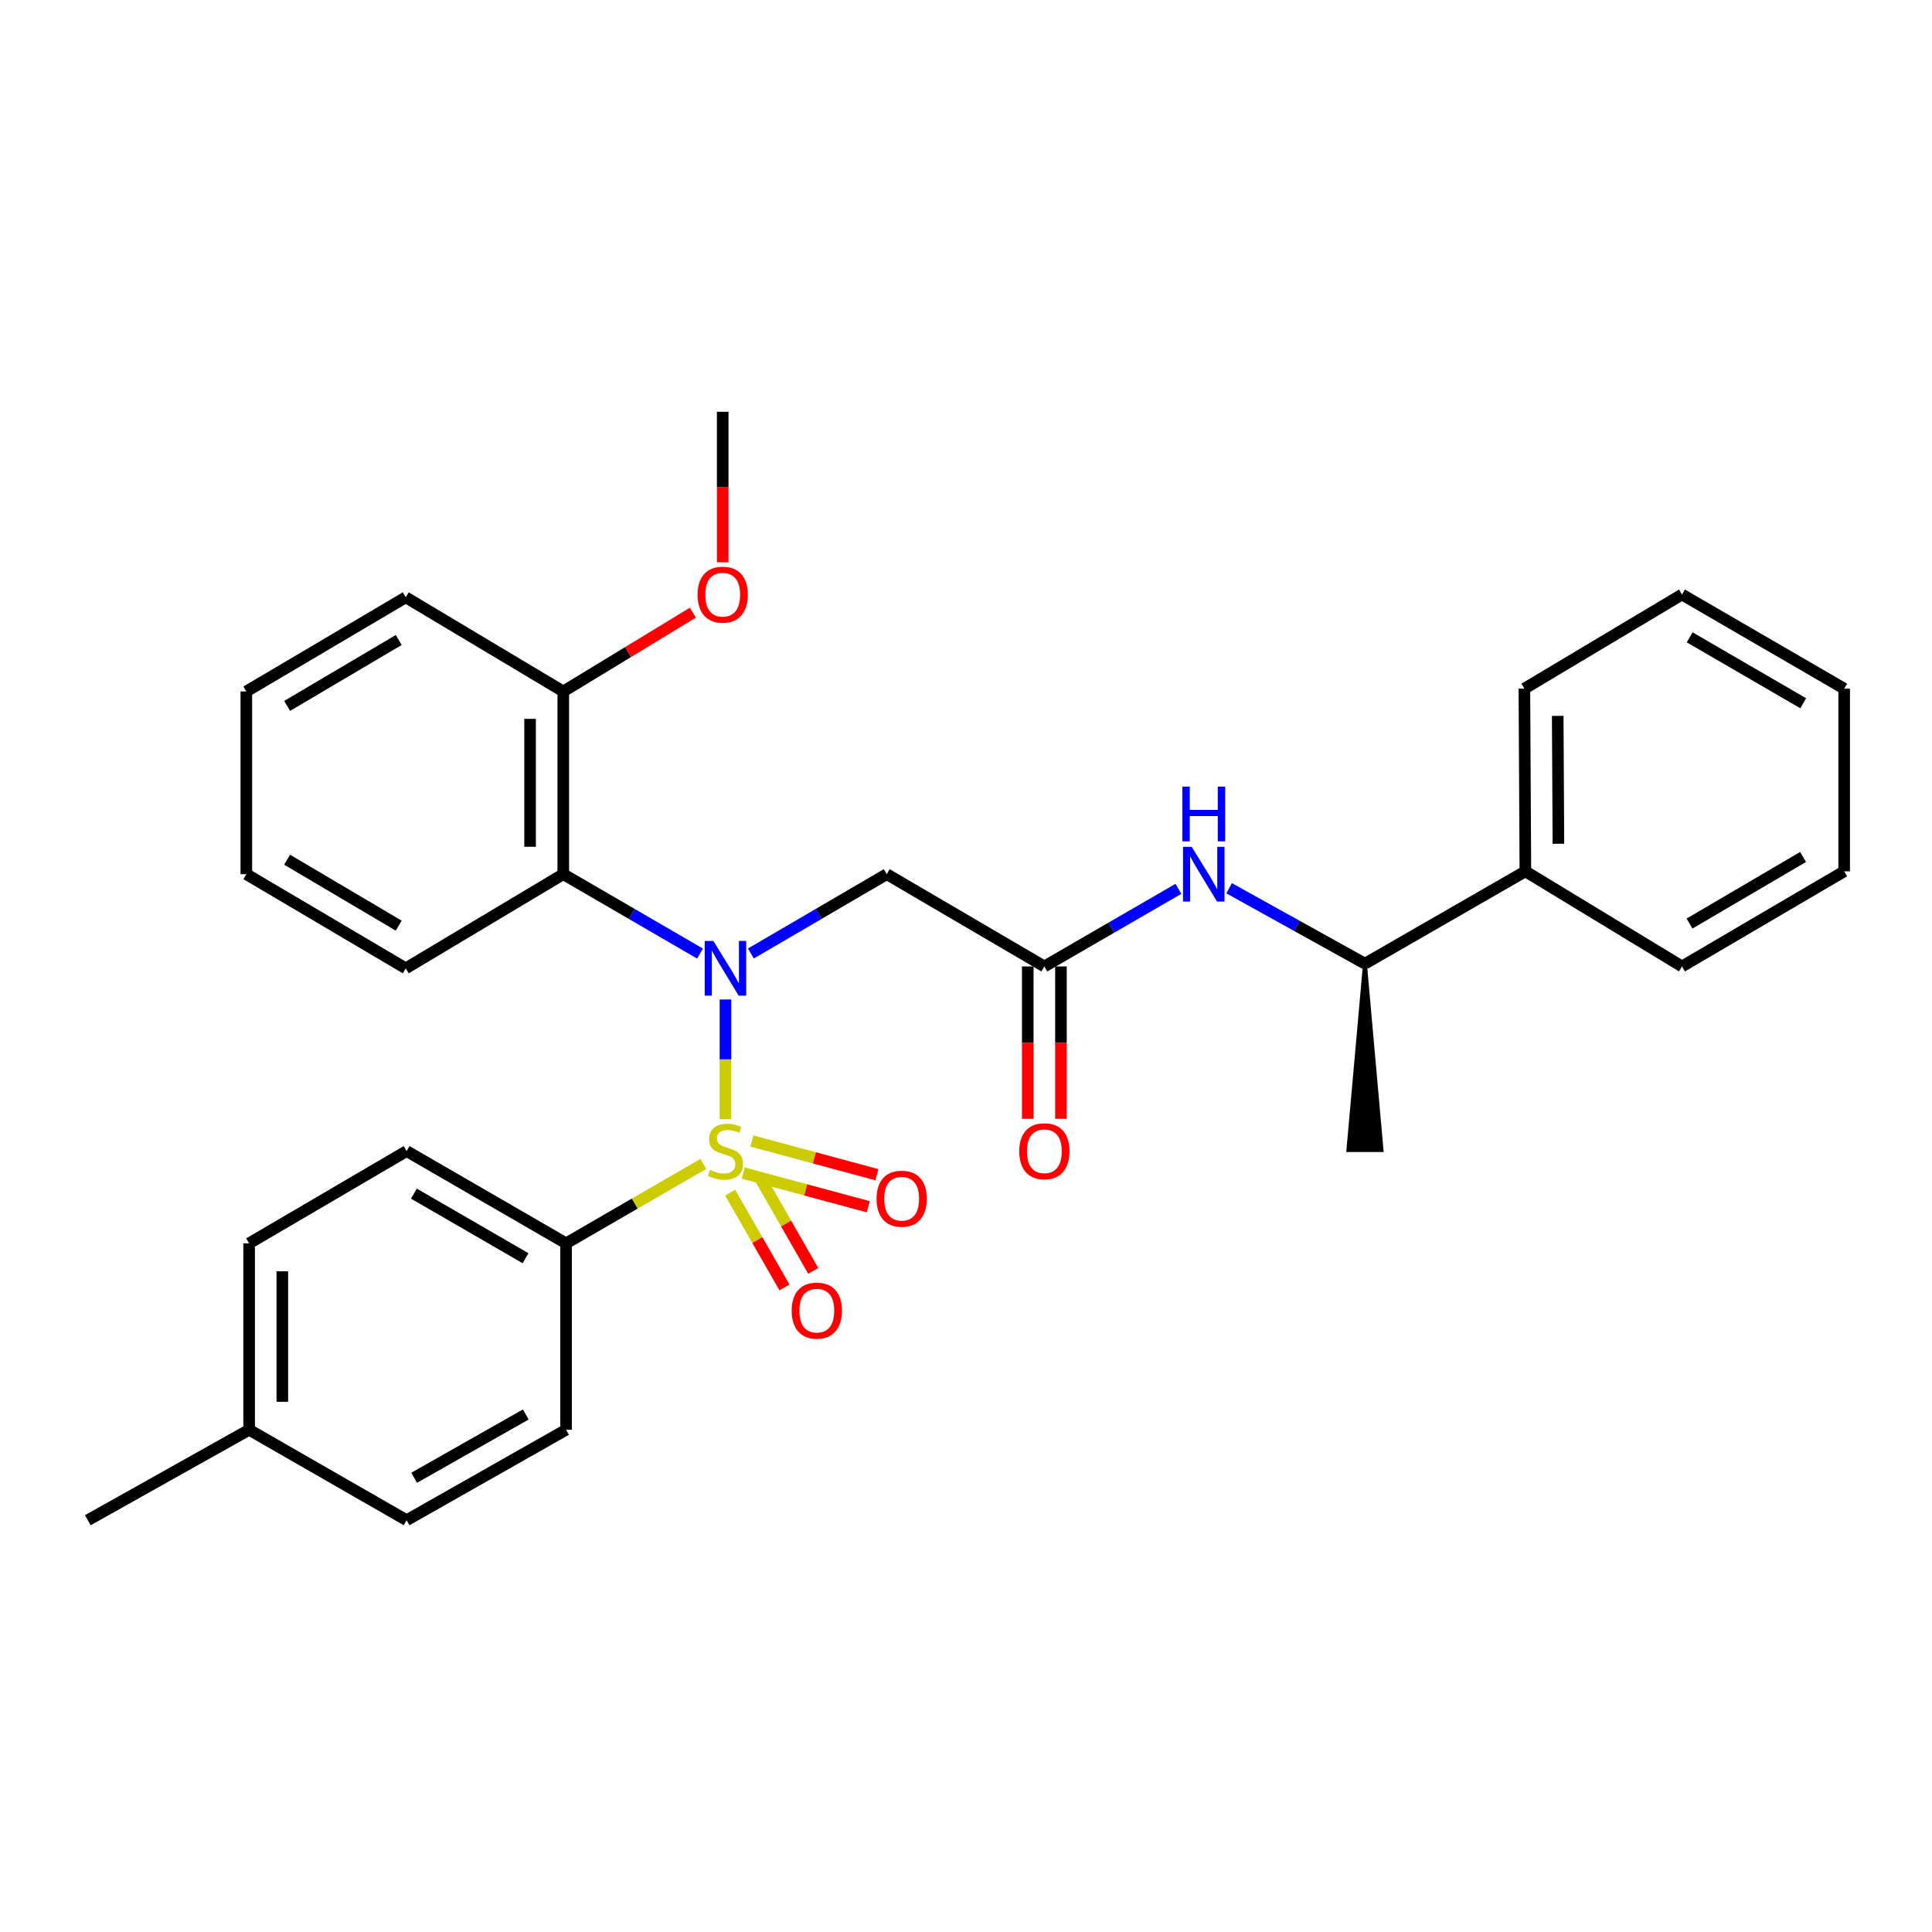 <?xml version='1.0' encoding='iso-8859-1'?>
<svg version='1.1' baseProfile='full'
              xmlns='http://www.w3.org/2000/svg'
                      xmlns:rdkit='http://www.rdkit.org/xml'
                      xmlns:xlink='http://www.w3.org/1999/xlink'
                  xml:space='preserve'
width='1000px' height='1000px' viewBox='0 0 1000 1000'>
<!-- END OF HEADER -->
<rect style='opacity:1.0;fill:#FFFFFF;stroke:none' width='1000' height='1000' x='0' y='0'> </rect>
<path class='bond-0' d='M 375.497,579.314 L 375.497,548.319' style='fill:none;fill-rule:evenodd;stroke:#CCCC00;stroke-width:6px;stroke-linecap:butt;stroke-linejoin:miter;stroke-opacity:1' />
<path class='bond-0' d='M 375.497,548.319 L 375.497,517.324' style='fill:none;fill-rule:evenodd;stroke:#0000FF;stroke-width:6px;stroke-linecap:butt;stroke-linejoin:miter;stroke-opacity:1' />
<path class='bond-4' d='M 364.034,602.434 L 328.517,622.992' style='fill:none;fill-rule:evenodd;stroke:#CCCC00;stroke-width:6px;stroke-linecap:butt;stroke-linejoin:miter;stroke-opacity:1' />
<path class='bond-4' d='M 328.517,622.992 L 293.001,643.55' style='fill:none;fill-rule:evenodd;stroke:#000000;stroke-width:6px;stroke-linecap:butt;stroke-linejoin:miter;stroke-opacity:1' />
<path class='bond-6' d='M 377.937,617.327 L 391.991,641.846' style='fill:none;fill-rule:evenodd;stroke:#CCCC00;stroke-width:6px;stroke-linecap:butt;stroke-linejoin:miter;stroke-opacity:1' />
<path class='bond-6' d='M 391.991,641.846 L 406.044,666.366' style='fill:none;fill-rule:evenodd;stroke:#FF0000;stroke-width:6px;stroke-linecap:butt;stroke-linejoin:miter;stroke-opacity:1' />
<path class='bond-6' d='M 392.839,608.785 L 406.893,633.305' style='fill:none;fill-rule:evenodd;stroke:#CCCC00;stroke-width:6px;stroke-linecap:butt;stroke-linejoin:miter;stroke-opacity:1' />
<path class='bond-6' d='M 406.893,633.305 L 420.947,657.824' style='fill:none;fill-rule:evenodd;stroke:#FF0000;stroke-width:6px;stroke-linecap:butt;stroke-linejoin:miter;stroke-opacity:1' />
<path class='bond-7' d='M 384.704,607.174 L 417.055,615.89' style='fill:none;fill-rule:evenodd;stroke:#CCCC00;stroke-width:6px;stroke-linecap:butt;stroke-linejoin:miter;stroke-opacity:1' />
<path class='bond-7' d='M 417.055,615.89 L 449.406,624.605' style='fill:none;fill-rule:evenodd;stroke:#FF0000;stroke-width:6px;stroke-linecap:butt;stroke-linejoin:miter;stroke-opacity:1' />
<path class='bond-7' d='M 389.173,590.588 L 421.524,599.304' style='fill:none;fill-rule:evenodd;stroke:#CCCC00;stroke-width:6px;stroke-linecap:butt;stroke-linejoin:miter;stroke-opacity:1' />
<path class='bond-7' d='M 421.524,599.304 L 453.875,608.02' style='fill:none;fill-rule:evenodd;stroke:#FF0000;stroke-width:6px;stroke-linecap:butt;stroke-linejoin:miter;stroke-opacity:1' />
<path class='bond-1' d='M 362.33,493.567 L 326.94,473.017' style='fill:none;fill-rule:evenodd;stroke:#0000FF;stroke-width:6px;stroke-linecap:butt;stroke-linejoin:miter;stroke-opacity:1' />
<path class='bond-1' d='M 326.94,473.017 L 291.55,452.468' style='fill:none;fill-rule:evenodd;stroke:#000000;stroke-width:6px;stroke-linecap:butt;stroke-linejoin:miter;stroke-opacity:1' />
<path class='bond-2' d='M 388.654,493.53 L 423.815,472.999' style='fill:none;fill-rule:evenodd;stroke:#0000FF;stroke-width:6px;stroke-linecap:butt;stroke-linejoin:miter;stroke-opacity:1' />
<path class='bond-2' d='M 423.815,472.999 L 458.976,452.468' style='fill:none;fill-rule:evenodd;stroke:#000000;stroke-width:6px;stroke-linecap:butt;stroke-linejoin:miter;stroke-opacity:1' />
<path class='bond-8' d='M 291.55,452.468 L 291.55,357.9' style='fill:none;fill-rule:evenodd;stroke:#000000;stroke-width:6px;stroke-linecap:butt;stroke-linejoin:miter;stroke-opacity:1' />
<path class='bond-8' d='M 274.373,438.283 L 274.373,372.085' style='fill:none;fill-rule:evenodd;stroke:#000000;stroke-width:6px;stroke-linecap:butt;stroke-linejoin:miter;stroke-opacity:1' />
<path class='bond-17' d='M 291.55,452.468 L 210.018,501.212' style='fill:none;fill-rule:evenodd;stroke:#000000;stroke-width:6px;stroke-linecap:butt;stroke-linejoin:miter;stroke-opacity:1' />
<path class='bond-3' d='M 458.976,452.468 L 540.556,500.229' style='fill:none;fill-rule:evenodd;stroke:#000000;stroke-width:6px;stroke-linecap:butt;stroke-linejoin:miter;stroke-opacity:1' />
<path class='bond-5' d='M 540.556,500.229 L 575.252,480.147' style='fill:none;fill-rule:evenodd;stroke:#000000;stroke-width:6px;stroke-linecap:butt;stroke-linejoin:miter;stroke-opacity:1' />
<path class='bond-5' d='M 575.252,480.147 L 609.948,460.064' style='fill:none;fill-rule:evenodd;stroke:#0000FF;stroke-width:6px;stroke-linecap:butt;stroke-linejoin:miter;stroke-opacity:1' />
<path class='bond-10' d='M 531.968,500.229 L 531.968,539.659' style='fill:none;fill-rule:evenodd;stroke:#000000;stroke-width:6px;stroke-linecap:butt;stroke-linejoin:miter;stroke-opacity:1' />
<path class='bond-10' d='M 531.968,539.659 L 531.968,579.09' style='fill:none;fill-rule:evenodd;stroke:#FF0000;stroke-width:6px;stroke-linecap:butt;stroke-linejoin:miter;stroke-opacity:1' />
<path class='bond-10' d='M 549.145,500.229 L 549.145,539.659' style='fill:none;fill-rule:evenodd;stroke:#000000;stroke-width:6px;stroke-linecap:butt;stroke-linejoin:miter;stroke-opacity:1' />
<path class='bond-10' d='M 549.145,539.659 L 549.145,579.09' style='fill:none;fill-rule:evenodd;stroke:#FF0000;stroke-width:6px;stroke-linecap:butt;stroke-linejoin:miter;stroke-opacity:1' />
<path class='bond-11' d='M 293.001,643.55 L 210.466,595.799' style='fill:none;fill-rule:evenodd;stroke:#000000;stroke-width:6px;stroke-linecap:butt;stroke-linejoin:miter;stroke-opacity:1' />
<path class='bond-11' d='M 272.019,651.255 L 214.244,617.829' style='fill:none;fill-rule:evenodd;stroke:#000000;stroke-width:6px;stroke-linecap:butt;stroke-linejoin:miter;stroke-opacity:1' />
<path class='bond-12' d='M 293.001,643.55 L 293.001,740.046' style='fill:none;fill-rule:evenodd;stroke:#000000;stroke-width:6px;stroke-linecap:butt;stroke-linejoin:miter;stroke-opacity:1' />
<path class='bond-9' d='M 636.197,459.755 L 671.35,479.272' style='fill:none;fill-rule:evenodd;stroke:#0000FF;stroke-width:6px;stroke-linecap:butt;stroke-linejoin:miter;stroke-opacity:1' />
<path class='bond-9' d='M 671.35,479.272 L 706.503,498.788' style='fill:none;fill-rule:evenodd;stroke:#000000;stroke-width:6px;stroke-linecap:butt;stroke-linejoin:miter;stroke-opacity:1' />
<path class='bond-18' d='M 291.55,357.9 L 325.101,337.499' style='fill:none;fill-rule:evenodd;stroke:#000000;stroke-width:6px;stroke-linecap:butt;stroke-linejoin:miter;stroke-opacity:1' />
<path class='bond-18' d='M 325.101,337.499 L 358.651,317.098' style='fill:none;fill-rule:evenodd;stroke:#FF0000;stroke-width:6px;stroke-linecap:butt;stroke-linejoin:miter;stroke-opacity:1' />
<path class='bond-20' d='M 291.55,357.9 L 210.018,309.166' style='fill:none;fill-rule:evenodd;stroke:#000000;stroke-width:6px;stroke-linecap:butt;stroke-linejoin:miter;stroke-opacity:1' />
<path class='bond-13' d='M 706.503,498.788 L 789.534,450.998' style='fill:none;fill-rule:evenodd;stroke:#000000;stroke-width:6px;stroke-linecap:butt;stroke-linejoin:miter;stroke-opacity:1' />
<path class='bond-19' d='M 706.503,498.788 L 697.915,595.283 L 715.092,595.283 Z' style='fill:#000000;fill-rule:evenodd;fill-opacity:1;stroke:#000000;stroke-width:2px;stroke-linecap:butt;stroke-linejoin:miter;stroke-opacity:1;' />
<path class='bond-14' d='M 210.466,595.799 L 128.953,643.55' style='fill:none;fill-rule:evenodd;stroke:#000000;stroke-width:6px;stroke-linecap:butt;stroke-linejoin:miter;stroke-opacity:1' />
<path class='bond-15' d='M 293.001,740.046 L 210.466,786.862' style='fill:none;fill-rule:evenodd;stroke:#000000;stroke-width:6px;stroke-linecap:butt;stroke-linejoin:miter;stroke-opacity:1' />
<path class='bond-15' d='M 272.146,732.127 L 214.372,764.899' style='fill:none;fill-rule:evenodd;stroke:#000000;stroke-width:6px;stroke-linecap:butt;stroke-linejoin:miter;stroke-opacity:1' />
<path class='bond-21' d='M 789.534,450.998 L 789.018,356.45' style='fill:none;fill-rule:evenodd;stroke:#000000;stroke-width:6px;stroke-linecap:butt;stroke-linejoin:miter;stroke-opacity:1' />
<path class='bond-21' d='M 806.633,436.723 L 806.272,370.538' style='fill:none;fill-rule:evenodd;stroke:#000000;stroke-width:6px;stroke-linecap:butt;stroke-linejoin:miter;stroke-opacity:1' />
<path class='bond-22' d='M 789.534,450.998 L 870.599,500.229' style='fill:none;fill-rule:evenodd;stroke:#000000;stroke-width:6px;stroke-linecap:butt;stroke-linejoin:miter;stroke-opacity:1' />
<path class='bond-30' d='M 128.953,643.55 L 128.953,740.046' style='fill:none;fill-rule:evenodd;stroke:#000000;stroke-width:6px;stroke-linecap:butt;stroke-linejoin:miter;stroke-opacity:1' />
<path class='bond-30' d='M 146.13,658.025 L 146.13,725.571' style='fill:none;fill-rule:evenodd;stroke:#000000;stroke-width:6px;stroke-linecap:butt;stroke-linejoin:miter;stroke-opacity:1' />
<path class='bond-16' d='M 210.466,786.862 L 128.953,740.046' style='fill:none;fill-rule:evenodd;stroke:#000000;stroke-width:6px;stroke-linecap:butt;stroke-linejoin:miter;stroke-opacity:1' />
<path class='bond-23' d='M 128.953,740.046 L 45.455,786.862' style='fill:none;fill-rule:evenodd;stroke:#000000;stroke-width:6px;stroke-linecap:butt;stroke-linejoin:miter;stroke-opacity:1' />
<path class='bond-25' d='M 210.018,501.212 L 127.502,452.468' style='fill:none;fill-rule:evenodd;stroke:#000000;stroke-width:6px;stroke-linecap:butt;stroke-linejoin:miter;stroke-opacity:1' />
<path class='bond-25' d='M 206.377,479.111 L 148.616,444.99' style='fill:none;fill-rule:evenodd;stroke:#000000;stroke-width:6px;stroke-linecap:butt;stroke-linejoin:miter;stroke-opacity:1' />
<path class='bond-24' d='M 374.066,291.04 L 374.066,252.089' style='fill:none;fill-rule:evenodd;stroke:#FF0000;stroke-width:6px;stroke-linecap:butt;stroke-linejoin:miter;stroke-opacity:1' />
<path class='bond-24' d='M 374.066,252.089 L 374.066,213.138' style='fill:none;fill-rule:evenodd;stroke:#000000;stroke-width:6px;stroke-linecap:butt;stroke-linejoin:miter;stroke-opacity:1' />
<path class='bond-31' d='M 210.018,309.166 L 127.502,357.9' style='fill:none;fill-rule:evenodd;stroke:#000000;stroke-width:6px;stroke-linecap:butt;stroke-linejoin:miter;stroke-opacity:1' />
<path class='bond-31' d='M 206.375,331.266 L 148.615,365.38' style='fill:none;fill-rule:evenodd;stroke:#000000;stroke-width:6px;stroke-linecap:butt;stroke-linejoin:miter;stroke-opacity:1' />
<path class='bond-28' d='M 789.018,356.45 L 870.599,307.725' style='fill:none;fill-rule:evenodd;stroke:#000000;stroke-width:6px;stroke-linecap:butt;stroke-linejoin:miter;stroke-opacity:1' />
<path class='bond-27' d='M 870.599,500.229 L 954.545,450.998' style='fill:none;fill-rule:evenodd;stroke:#000000;stroke-width:6px;stroke-linecap:butt;stroke-linejoin:miter;stroke-opacity:1' />
<path class='bond-27' d='M 874.501,478.028 L 933.264,443.566' style='fill:none;fill-rule:evenodd;stroke:#000000;stroke-width:6px;stroke-linecap:butt;stroke-linejoin:miter;stroke-opacity:1' />
<path class='bond-26' d='M 127.502,452.468 L 127.502,357.9' style='fill:none;fill-rule:evenodd;stroke:#000000;stroke-width:6px;stroke-linecap:butt;stroke-linejoin:miter;stroke-opacity:1' />
<path class='bond-29' d='M 954.545,450.998 L 954.545,356.45' style='fill:none;fill-rule:evenodd;stroke:#000000;stroke-width:6px;stroke-linecap:butt;stroke-linejoin:miter;stroke-opacity:1' />
<path class='bond-32' d='M 870.599,307.725 L 954.545,356.45' style='fill:none;fill-rule:evenodd;stroke:#000000;stroke-width:6px;stroke-linecap:butt;stroke-linejoin:miter;stroke-opacity:1' />
<path class='bond-32' d='M 874.568,329.889 L 933.331,363.997' style='fill:none;fill-rule:evenodd;stroke:#000000;stroke-width:6px;stroke-linecap:butt;stroke-linejoin:miter;stroke-opacity:1' />
<path  class='atom-0' d='M 367.497 605.519
Q 367.817 605.639, 369.137 606.199
Q 370.457 606.759, 371.897 607.119
Q 373.377 607.439, 374.817 607.439
Q 377.497 607.439, 379.057 606.159
Q 380.617 604.839, 380.617 602.559
Q 380.617 600.999, 379.817 600.039
Q 379.057 599.079, 377.857 598.559
Q 376.657 598.039, 374.657 597.439
Q 372.137 596.679, 370.617 595.959
Q 369.137 595.239, 368.057 593.719
Q 367.017 592.199, 367.017 589.639
Q 367.017 586.079, 369.417 583.879
Q 371.857 581.679, 376.657 581.679
Q 379.937 581.679, 383.657 583.239
L 382.737 586.319
Q 379.337 584.919, 376.777 584.919
Q 374.017 584.919, 372.497 586.079
Q 370.977 587.199, 371.017 589.159
Q 371.017 590.679, 371.777 591.599
Q 372.577 592.519, 373.697 593.039
Q 374.857 593.559, 376.777 594.159
Q 379.337 594.959, 380.857 595.759
Q 382.377 596.559, 383.457 598.199
Q 384.577 599.799, 384.577 602.559
Q 384.577 606.479, 381.937 608.599
Q 379.337 610.679, 374.977 610.679
Q 372.457 610.679, 370.537 610.119
Q 368.657 609.599, 366.417 608.679
L 367.497 605.519
' fill='#CCCC00'/>
<path  class='atom-1' d='M 369.237 487.052
L 378.517 502.052
Q 379.437 503.532, 380.917 506.212
Q 382.397 508.892, 382.477 509.052
L 382.477 487.052
L 386.237 487.052
L 386.237 515.372
L 382.357 515.372
L 372.397 498.972
Q 371.237 497.052, 369.997 494.852
Q 368.797 492.652, 368.437 491.972
L 368.437 515.372
L 364.757 515.372
L 364.757 487.052
L 369.237 487.052
' fill='#0000FF'/>
<path  class='atom-6' d='M 616.812 438.308
L 626.092 453.308
Q 627.012 454.788, 628.492 457.468
Q 629.972 460.148, 630.052 460.308
L 630.052 438.308
L 633.812 438.308
L 633.812 466.628
L 629.932 466.628
L 619.972 450.228
Q 618.812 448.308, 617.572 446.108
Q 616.372 443.908, 616.012 443.228
L 616.012 466.628
L 612.332 466.628
L 612.332 438.308
L 616.812 438.308
' fill='#0000FF'/>
<path  class='atom-6' d='M 611.992 407.156
L 615.832 407.156
L 615.832 419.196
L 630.312 419.196
L 630.312 407.156
L 634.152 407.156
L 634.152 435.476
L 630.312 435.476
L 630.312 422.396
L 615.832 422.396
L 615.832 435.476
L 611.992 435.476
L 611.992 407.156
' fill='#0000FF'/>
<path  class='atom-7' d='M 409.781 678.375
Q 409.781 671.575, 413.141 667.775
Q 416.501 663.975, 422.781 663.975
Q 429.061 663.975, 432.421 667.775
Q 435.781 671.575, 435.781 678.375
Q 435.781 685.255, 432.381 689.175
Q 428.981 693.055, 422.781 693.055
Q 416.541 693.055, 413.141 689.175
Q 409.781 685.295, 409.781 678.375
M 422.781 689.855
Q 427.101 689.855, 429.421 686.975
Q 431.781 684.055, 431.781 678.375
Q 431.781 672.815, 429.421 670.015
Q 427.101 667.175, 422.781 667.175
Q 418.461 667.175, 416.101 669.975
Q 413.781 672.775, 413.781 678.375
Q 413.781 684.095, 416.101 686.975
Q 418.461 689.855, 422.781 689.855
' fill='#FF0000'/>
<path  class='atom-8' d='M 453.706 620.451
Q 453.706 613.651, 457.066 609.851
Q 460.426 606.051, 466.706 606.051
Q 472.986 606.051, 476.346 609.851
Q 479.706 613.651, 479.706 620.451
Q 479.706 627.331, 476.306 631.251
Q 472.906 635.131, 466.706 635.131
Q 460.466 635.131, 457.066 631.251
Q 453.706 627.371, 453.706 620.451
M 466.706 631.931
Q 471.026 631.931, 473.346 629.051
Q 475.706 626.131, 475.706 620.451
Q 475.706 614.891, 473.346 612.091
Q 471.026 609.251, 466.706 609.251
Q 462.386 609.251, 460.026 612.051
Q 457.706 614.851, 457.706 620.451
Q 457.706 626.171, 460.026 629.051
Q 462.386 631.931, 466.706 631.931
' fill='#FF0000'/>
<path  class='atom-11' d='M 527.556 595.879
Q 527.556 589.079, 530.916 585.279
Q 534.276 581.479, 540.556 581.479
Q 546.836 581.479, 550.196 585.279
Q 553.556 589.079, 553.556 595.879
Q 553.556 602.759, 550.156 606.679
Q 546.756 610.559, 540.556 610.559
Q 534.316 610.559, 530.916 606.679
Q 527.556 602.799, 527.556 595.879
M 540.556 607.359
Q 544.876 607.359, 547.196 604.479
Q 549.556 601.559, 549.556 595.879
Q 549.556 590.319, 547.196 587.519
Q 544.876 584.679, 540.556 584.679
Q 536.236 584.679, 533.876 587.479
Q 531.556 590.279, 531.556 595.879
Q 531.556 601.599, 533.876 604.479
Q 536.236 607.359, 540.556 607.359
' fill='#FF0000'/>
<path  class='atom-19' d='M 361.066 307.805
Q 361.066 301.005, 364.426 297.205
Q 367.786 293.405, 374.066 293.405
Q 380.346 293.405, 383.706 297.205
Q 387.066 301.005, 387.066 307.805
Q 387.066 314.685, 383.666 318.605
Q 380.266 322.485, 374.066 322.485
Q 367.826 322.485, 364.426 318.605
Q 361.066 314.725, 361.066 307.805
M 374.066 319.285
Q 378.386 319.285, 380.706 316.405
Q 383.066 313.485, 383.066 307.805
Q 383.066 302.245, 380.706 299.445
Q 378.386 296.605, 374.066 296.605
Q 369.746 296.605, 367.386 299.405
Q 365.066 302.205, 365.066 307.805
Q 365.066 313.525, 367.386 316.405
Q 369.746 319.285, 374.066 319.285
' fill='#FF0000'/>
</svg>
